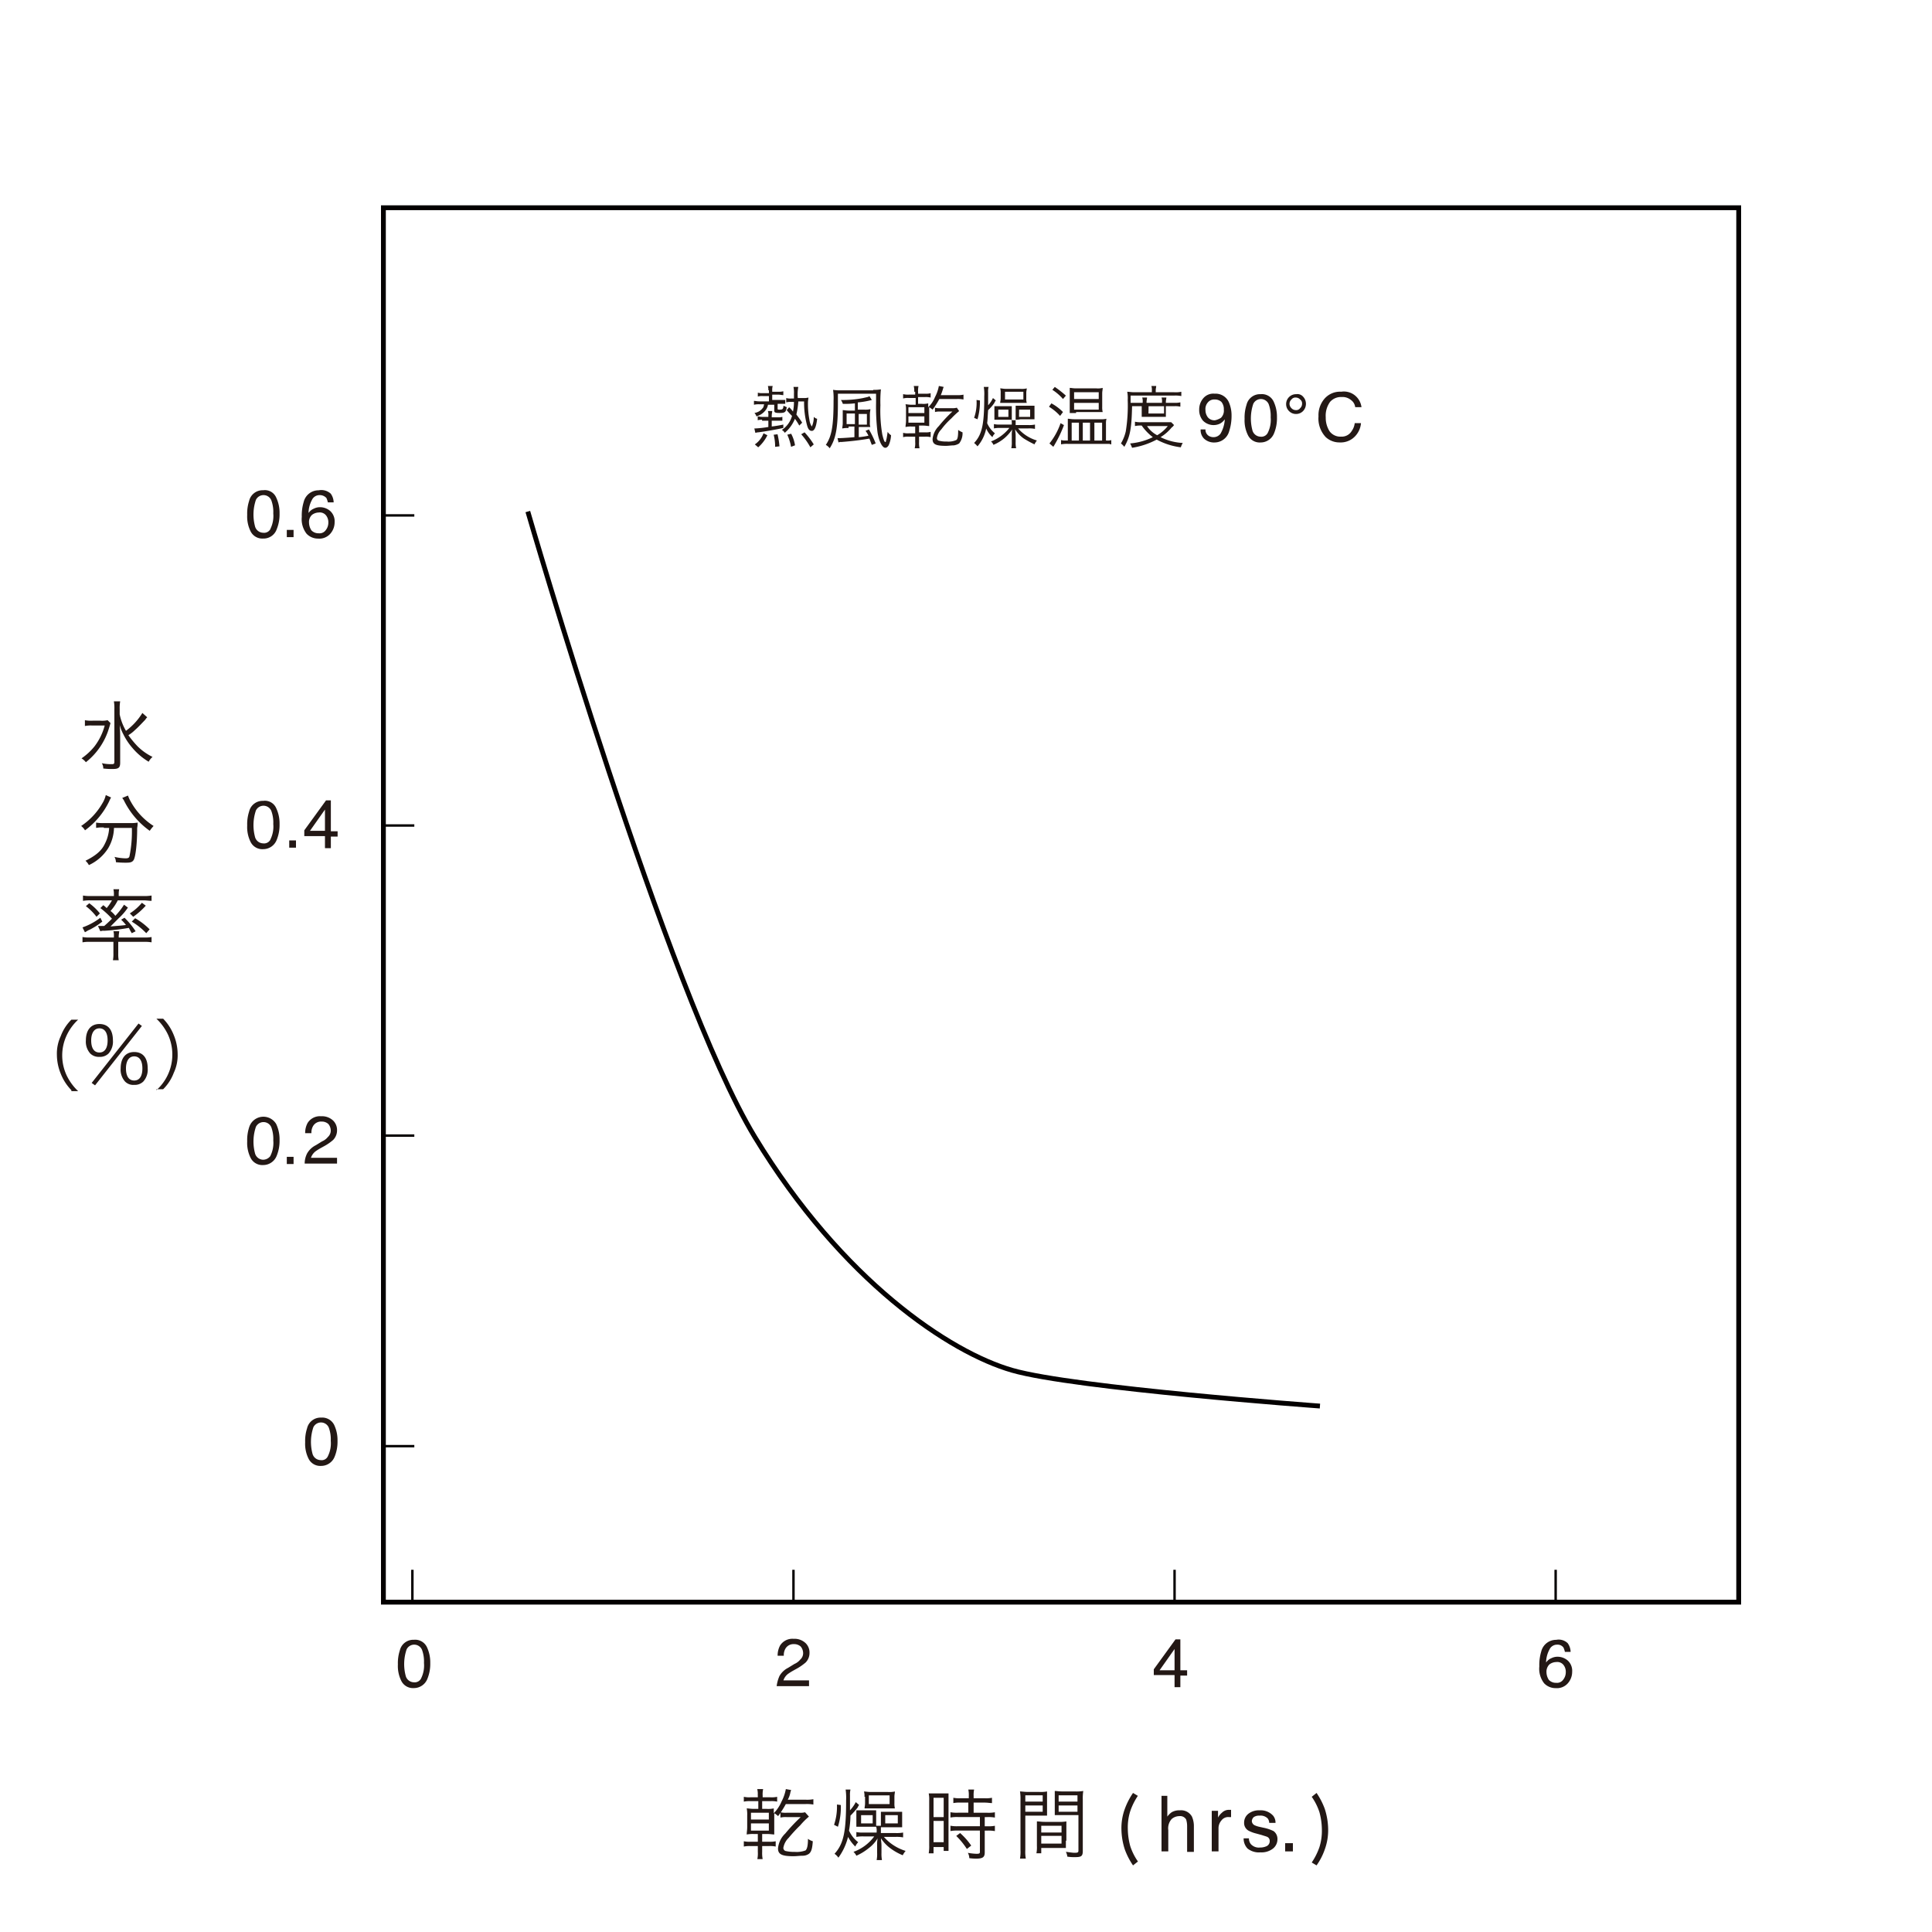 <svg id="レイヤー_1" data-name="レイヤー 1" xmlns="http://www.w3.org/2000/svg" viewBox="0 0 400 400"><defs><style>.cls-1,.cls-2{fill:#fff;}.cls-2,.cls-3,.cls-4{stroke:#040000;}.cls-3,.cls-4{fill:none;}.cls-3{stroke-width:0.5px;}.cls-5{isolation:isolate;}.cls-6{fill:#231815;}</style></defs><title>pro_hy_img_024_1</title><rect class="cls-1" width="400" height="400"/><rect class="cls-2" x="79.38" y="43.01" width="280.6" height="288.7"/><line class="cls-3" x1="85.38" y1="331.41" x2="85.38" y2="325.01"/><line class="cls-3" x1="164.28" y1="331.41" x2="164.28" y2="325.01"/><line class="cls-3" x1="243.18" y1="331.41" x2="243.18" y2="325.01"/><line class="cls-3" x1="322.08" y1="331.41" x2="322.08" y2="325.01"/><path class="cls-4" d="M109.28,105.91s28.9,99.7,47,129.5,40.4,44.6,53.3,48.3,63.7,7.4,63.7,7.4"/><g class="cls-5"><path class="cls-6" d="M243.18,349.21v-2.4h-4.3v-1.2l4.5-6.2h1v6.4h1.4v1.1h-1.4v2.4h-1.2Zm0-3.4v-4.4l-3.1,4.4Z"/></g><g class="cls-5"><path class="cls-6" d="M69.18,295a7.36,7.36,0,0,1,.7,3.3,8.11,8.11,0,0,1-.6,3.3,3,3,0,0,1-2.8,1.9,2.7,2.7,0,0,1-2.6-1.5,6.87,6.87,0,0,1-.7-3.4,8.47,8.47,0,0,1,.4-2.9,2.86,2.86,0,0,1,2.9-2.2A2.77,2.77,0,0,1,69.18,295Zm-1.3,6.5a6,6,0,0,0,.6-3.2,7,7,0,0,0-.4-2.7,1.75,1.75,0,0,0-3.2-.1,9.46,9.46,0,0,0-.2,5.4,1.78,1.78,0,0,0,1.7,1.4A1.41,1.41,0,0,0,67.88,301.51Z"/></g><g class="cls-5"><path class="cls-6" d="M57.18,232.71a7.36,7.36,0,0,1,.7,3.3,8.11,8.11,0,0,1-.6,3.3,3,3,0,0,1-2.8,1.9,2.7,2.7,0,0,1-2.6-1.5,6.87,6.87,0,0,1-.7-3.4,8.47,8.47,0,0,1,.4-2.9,3.08,3.08,0,0,1,5.6-.7Zm-1.2,6.6a6,6,0,0,0,.6-3.2,7,7,0,0,0-.4-2.7,1.75,1.75,0,0,0-3.2-.1,9.46,9.46,0,0,0-.2,5.4,1.78,1.78,0,0,0,1.7,1.4A1.9,1.9,0,0,0,56,239.31Z"/></g><g class="cls-5"><path class="cls-6" d="M59.38,239.51h1.4V241h-1.4Z"/></g><g class="cls-5"><path class="cls-6" d="M63.58,238.81a4.26,4.26,0,0,1,1.8-1.7l1.3-.8a3.09,3.09,0,0,0,1.2-.9,1.76,1.76,0,0,0,.6-1.3,2.17,2.17,0,0,0-.5-1.4,2,2,0,0,0-1.4-.5,1.9,1.9,0,0,0-1.8,1,2.65,2.65,0,0,0-.3,1.4h-1.3a4.34,4.34,0,0,1,.5-2.1,3,3,0,0,1,2.8-1.4,3.33,3.33,0,0,1,2.5.9,2.71,2.71,0,0,1,.8,2,2.79,2.79,0,0,1-.8,2,11.16,11.16,0,0,1-1.7,1.2l-.9.5a10.54,10.54,0,0,0-1.1.7,2.8,2.8,0,0,0-.9,1.3h5.4v1.2h-6.7A4.65,4.65,0,0,1,63.58,238.81Z"/></g><g class="cls-5"><path class="cls-6" d="M57.18,167.31a7.36,7.36,0,0,1,.7,3.3,8.11,8.11,0,0,1-.6,3.3,3,3,0,0,1-2.8,1.9,2.7,2.7,0,0,1-2.6-1.5,6.87,6.87,0,0,1-.7-3.4,8.47,8.47,0,0,1,.4-2.9,2.86,2.86,0,0,1,2.9-2.2A2.55,2.55,0,0,1,57.18,167.31Zm-1.2,6.5a6,6,0,0,0,.6-3.2,7,7,0,0,0-.4-2.7,1.75,1.75,0,0,0-3.2-.1,9.46,9.46,0,0,0-.2,5.4,1.78,1.78,0,0,0,1.7,1.4A1.48,1.48,0,0,0,56,173.81Z"/></g><g class="cls-5"><path class="cls-6" d="M59.88,174h1.4v1.5h-1.4Z"/></g><g class="cls-5"><path class="cls-6" d="M67.28,175.51v-2.4H63v-1.2l4.5-6.2h1v6.4h1.4v1.1h-1.4v2.4h-1.2Zm0-3.5v-4.4l-3.1,4.4Z"/></g><g class="cls-5"><path class="cls-6" d="M57.18,103a7.36,7.36,0,0,1,.7,3.3,8.11,8.11,0,0,1-.6,3.3,2.87,2.87,0,0,1-2.8,1.9,2.7,2.7,0,0,1-2.6-1.5,6.87,6.87,0,0,1-.7-3.4,8.47,8.47,0,0,1,.4-2.9,2.86,2.86,0,0,1,2.9-2.2A2.55,2.55,0,0,1,57.18,103Zm-1.2,6.5a6,6,0,0,0,.6-3.2,7,7,0,0,0-.4-2.7,1.75,1.75,0,0,0-3.2-.1,9.46,9.46,0,0,0-.2,5.4,1.78,1.78,0,0,0,1.7,1.4A1.48,1.48,0,0,0,56,109.51Z"/></g><g class="cls-5"><path class="cls-6" d="M59.38,109.71h1.4v1.5h-1.4Z"/></g><g class="cls-5"><path class="cls-6" d="M68.48,102.21a3.23,3.23,0,0,1,.6,1.8h-1.2a4.65,4.65,0,0,0-.3-.9,1.82,1.82,0,0,0-1.4-.6,1.72,1.72,0,0,0-1.6,1,5.86,5.86,0,0,0-.7,2.7,2.44,2.44,0,0,1,1.1-.9,2.77,2.77,0,0,1,1.3-.3,3.23,3.23,0,0,1,2.1.8,2.87,2.87,0,0,1,.9,2.3,3.58,3.58,0,0,1-.9,2.4,3,3,0,0,1-2.5,1,3.25,3.25,0,0,1-2.4-1,4.89,4.89,0,0,1-1-3.5,9.72,9.72,0,0,1,.4-3.1,3.16,3.16,0,0,1,3.1-2.4A2.9,2.9,0,0,1,68.48,102.21Zm-1,7.5a2.46,2.46,0,0,0,.5-1.5,2.3,2.3,0,0,0-.4-1.4,1.65,1.65,0,0,0-1.6-.7,2.39,2.39,0,0,0-1.4.5,2,2,0,0,0-.6,1.6,3,3,0,0,0,.5,1.6,2,2,0,0,0,1.5.6A1.58,1.58,0,0,0,67.48,109.71Z"/></g><g class="cls-5"><path class="cls-6" d="M324.58,340.21a3.23,3.23,0,0,1,.6,1.8H324a4.65,4.65,0,0,0-.3-.9,1.49,1.49,0,0,0-1.3-.6,1.72,1.72,0,0,0-1.6,1,5.86,5.86,0,0,0-.7,2.7,2.44,2.44,0,0,1,1.1-.9,2.77,2.77,0,0,1,1.3-.3,3.23,3.23,0,0,1,2.1.8,2.87,2.87,0,0,1,.9,2.3,3.58,3.58,0,0,1-.9,2.4,3,3,0,0,1-2.5,1,3.25,3.25,0,0,1-2.4-1,4.89,4.89,0,0,1-1-3.5,9.72,9.72,0,0,1,.4-3.1,3.16,3.16,0,0,1,3.1-2.4A2.68,2.68,0,0,1,324.58,340.21Zm-.9,7.5a2.46,2.46,0,0,0,.5-1.5,2.3,2.3,0,0,0-.4-1.4,1.65,1.65,0,0,0-1.6-.7,2.39,2.39,0,0,0-1.4.5,2.11,2.11,0,0,0-.6,1.6,3,3,0,0,0,.5,1.6,2,2,0,0,0,1.5.6A1.58,1.58,0,0,0,323.68,347.71Z"/></g><g class="cls-5"><path class="cls-6" d="M161.38,347a4.26,4.26,0,0,1,1.8-1.7l1.3-.8a3.09,3.09,0,0,0,1.2-.9,1.76,1.76,0,0,0,.6-1.3,2.17,2.17,0,0,0-.5-1.4,2,2,0,0,0-1.4-.5,1.9,1.9,0,0,0-1.8,1,2.65,2.65,0,0,0-.3,1.4H161a4.34,4.34,0,0,1,.5-2.1,3,3,0,0,1,2.8-1.4,3.33,3.33,0,0,1,2.5.9,2.71,2.71,0,0,1,.8,2,2.79,2.79,0,0,1-.8,2,11.16,11.16,0,0,1-1.7,1.2l-.9.5a10.54,10.54,0,0,0-1.1.7,2.8,2.8,0,0,0-.9,1.3h5.3v1.2h-6.7A7.27,7.27,0,0,1,161.38,347Z"/></g><g class="cls-5"><path class="cls-6" d="M88.38,341a7.36,7.36,0,0,1,.7,3.3,8.11,8.11,0,0,1-.6,3.3,3,3,0,0,1-2.8,1.9,2.7,2.7,0,0,1-2.6-1.5,6.87,6.87,0,0,1-.7-3.4,8.47,8.47,0,0,1,.4-2.9,2.86,2.86,0,0,1,2.9-2.2A2.69,2.69,0,0,1,88.38,341Zm-1.2,6.5a6,6,0,0,0,.6-3.2,7,7,0,0,0-.4-2.7,1.75,1.75,0,0,0-3.2-.1,9.46,9.46,0,0,0-.2,5.4,1.78,1.78,0,0,0,1.7,1.4A1.48,1.48,0,0,0,87.18,347.51Z"/></g><g class="cls-5"><path class="cls-6" d="M156.88,371.71a4.15,4.15,0,0,0-.1-1.3H158a4.89,4.89,0,0,0-.1,1.3v.4h1.6a5.31,5.31,0,0,0,1.4-.1v1a5.31,5.31,0,0,0-1.4-.1h-1.7v1.6h.9a5.35,5.35,0,0,0,1.5-.1v1a7.76,7.76,0,0,0,1.6-2.4,9,9,0,0,0,.9-2.6l1.1.2a3.1,3.1,0,0,0-.2.7,5,5,0,0,1-.5,1.3h3.7a7.12,7.12,0,0,0,1.6-.1v1.1a8.08,8.08,0,0,0-1.6-.1h-4.1a21.28,21.28,0,0,1-1.6,2.5,4.17,4.17,0,0,0-.8-.6v4.4c-.3,0-.8-.1-1.5-.1h-1v1.6h1.4a5.31,5.31,0,0,0,1.4-.1v1.1a5.31,5.31,0,0,0-1.4-.1h-1.4v1.2a6.62,6.62,0,0,0,.1,1.5h-1.1a5.76,5.76,0,0,0,.1-1.5v-1.2h-1.5a5.72,5.72,0,0,0-1.4.1v-1.1a5.31,5.31,0,0,0,1.4.1h1.5v-1.6h-.8a7.08,7.08,0,0,0-1.5.1c0-.5.1-.9.1-1.5v-2.4a6.62,6.62,0,0,0-.1-1.5c.4,0,.8.1,1.5.1h.9v-1.6h-1.6a5.31,5.31,0,0,0-1.4.1v-1a5.31,5.31,0,0,0,1.4.1h1.5v-.4Zm-1.4,5h3.7v-1.4h-3.7Zm0,2.3h3.7v-1.5h-3.7Zm12-2.9a14.64,14.64,0,0,0-1.8,1.8,30.88,30.88,0,0,0-2.4,2.6,3.77,3.77,0,0,0-1.1,2.1.72.72,0,0,0,.4.6,7.13,7.13,0,0,0,1.9.2,5.32,5.32,0,0,0,2.3-.3c.3-.3.5-.9.5-2.4a3.09,3.09,0,0,0,1,.5c-.1,1.5-.3,2.2-.8,2.6a2.23,2.23,0,0,1-1.3.4c-.6,0-1.3.1-1.9.1-2.4,0-3.2-.4-3.2-1.6a4.85,4.85,0,0,1,1.5-3.1,37.47,37.47,0,0,1,3.2-3.4h-2.9a4.89,4.89,0,0,0-1.3.1v-1.1a4.89,4.89,0,0,0,1.3.1h2.6a3.78,3.78,0,0,0,1.2-.1Z"/><path class="cls-6" d="M176.08,370.51a4.48,4.48,0,0,0-.1,1.2v3.1a7.67,7.67,0,0,0,1.2-1.7l.7.6a.77.77,0,0,0-.2.3.35.35,0,0,0-.1.2,18.27,18.27,0,0,1-1.5,1.7,18.87,18.87,0,0,1-.3,3.1,6.34,6.34,0,0,0,1.9,2.4,2.84,2.84,0,0,0-.6.9,8,8,0,0,1-1.5-2,12.25,12.25,0,0,1-2,4.3,3,3,0,0,0-.8-.8c1.9-2.1,2.4-4.6,2.4-11.1a12.22,12.22,0,0,0-.1-2.2Zm-3.4,7.3a11.68,11.68,0,0,0,.6-4.2l.8.1a13.17,13.17,0,0,1-.6,4.5Zm9.7.5v-3.2h4.4v3.2h-4.4v1.2h3a7.12,7.12,0,0,0,1.6-.1v1a7.59,7.59,0,0,0-1.6-.1H183a9.78,9.78,0,0,0,4.5,2.9,4.7,4.7,0,0,0-.6.9,11.71,11.71,0,0,1-2.5-1.4,7.86,7.86,0,0,1-2-2.1c0,.5.1.9.1,1.5v1.5a7.08,7.08,0,0,0,.1,1.5h-1.1a6.62,6.62,0,0,0,.1-1.5v-1.5a7.08,7.08,0,0,1,.1-1.5,7.09,7.09,0,0,1-1.8,2,11.34,11.34,0,0,1-2.6,1.6,2.41,2.41,0,0,0-.6-.8,9.23,9.23,0,0,0,4.3-3.2h-2.2a7.57,7.57,0,0,0-1.5.1v-1a6.18,6.18,0,0,0,1.5.1h2.7v-.2a2.51,2.51,0,0,0-.1-1h-4.1v-3.4h4.1V378h1Zm-4.1-.8h2.4v-1.7h-2.4Zm.7-5.5a3.42,3.42,0,0,0-.1-1.1c.4,0,.7.1,1.4.1h3.5a5.35,5.35,0,0,0,1.5-.1c0,.3-.1.6-.1,1.1v1.3a4.1,4.1,0,0,0,.1,1.1H179c0-.3.1-.6.1-1.1V372Zm.9,1.5h4.3v-1.8h-4.3Zm3.4,4h2.6v-1.7h-2.6Z"/><path class="cls-6" d="M192.38,372.81a6.18,6.18,0,0,0-.1-1.5h4.1v11.9h-1v-.8h-2.1v1.3h-1a8.62,8.62,0,0,0,.1-1.7v-9.2Zm.9,3.4h2.1v-4h-2.1Zm0,5.2h2.1V377h-2.1Zm5.6-8.2a6.62,6.62,0,0,0-1.5.1v-1.1a6.18,6.18,0,0,0,1.5.1h1.7v-.5a5.28,5.28,0,0,0-.1-1.3h1.2a5.28,5.28,0,0,0-.1,1.3v.5h2.3a6.18,6.18,0,0,0,1.5-.1v1.1c-.4,0-.9-.1-1.5-.1h-2.3v2.1h2.8a7.12,7.12,0,0,0,1.6-.1v1.1a7.12,7.12,0,0,0-1.6-.1h-.5v1.9h.5a7.12,7.12,0,0,0,1.6-.1v1.1a7.59,7.59,0,0,0-1.6-.1h-.5v4.5c0,1-.4,1.3-1.8,1.3a10.33,10.33,0,0,1-1.4-.1,2.28,2.28,0,0,0-.3-1.1,12.37,12.37,0,0,0,1.8.2c.6,0,.7-.1.7-.4V379h-4.5a8.08,8.08,0,0,0-1.6.1V378a7.12,7.12,0,0,0,1.6.1h4.5v-1.9h-4.5a7.59,7.59,0,0,0-1.6.1v-1.1a7.12,7.12,0,0,0,1.6.1h2.1v-2.1Zm1.3,9.6a15.17,15.17,0,0,0-2.2-2.7l.8-.6a14.28,14.28,0,0,1,2.3,2.6Z"/><path class="cls-6" d="M212.28,383a8.16,8.16,0,0,0,.1,1.8h-1.2a8.16,8.16,0,0,0,.1-1.8v-10.3a9.72,9.72,0,0,0-.1-1.8c.4,0,.9.1,1.7.1h2.3a6.66,6.66,0,0,0,1.6-.1v5h-4.5V383Zm0-10h3.6v-1.3h-3.6Zm0,2.1h3.6v-1.3h-3.6Zm8.4,6v1.5h-5.1v1.1h-1a6.18,6.18,0,0,0,.1-1.5v-5.1c.5,0,.9.1,1.6.1h2.9a7.59,7.59,0,0,0,1.6-.1v4Zm-5.1-1.7h4.2V378h-4.2Zm0,2.3h4.2v-1.6h-4.2Zm8.6,1.5c0,1.1-.3,1.3-1.6,1.3a9.15,9.15,0,0,1-1.6-.1,2.93,2.93,0,0,0-.3-1c.8.1,1.4.2,1.8.2.7,0,.8-.1.8-.5v-7.3h-4.9v-5c.4,0,.8.1,1.6.1h2.6a8.12,8.12,0,0,0,1.7-.1,9.72,9.72,0,0,0-.1,1.8v10.6Zm-5-10.2h3.9v-1.3h-3.9Zm0,2.1h3.9v-1.3h-3.9Z"/></g><g class="cls-5"><path class="cls-6" d="M234.58,386.21a14.87,14.87,0,0,1-1.7-3.3,14.21,14.21,0,0,1-.7-4.2,11.58,11.58,0,0,1,.7-4.2,14.87,14.87,0,0,1,1.7-3.3l1,.6A13.54,13.54,0,0,0,234,375a11.19,11.19,0,0,0-.5,3.6,14.22,14.22,0,0,0,.5,3.6,11.91,11.91,0,0,0,1.6,3.2Z"/></g><g class="cls-5"><path class="cls-6" d="M240.28,371.81h1.4v4.3a3.82,3.82,0,0,1,.9-.9,3.06,3.06,0,0,1,1.7-.4,2.56,2.56,0,0,1,2.5,1.3,4.88,4.88,0,0,1,.4,1.9v5.4h-1.4v-5.3a4.64,4.64,0,0,0-.2-1.4,1.42,1.42,0,0,0-1.4-.7,2.45,2.45,0,0,0-1.6.6,2.88,2.88,0,0,0-.7,2.3v4.4h-1.4v-11.5Z"/><path class="cls-6" d="M250.88,374.91h1.3v1.4a3.14,3.14,0,0,1,.8-1,2,2,0,0,1,1.5-.6h.4v1.5h-.4a1.75,1.75,0,0,0-1.6.7,2.45,2.45,0,0,0-.6,1.6v4.8h-1.4v-8.4Z"/></g><g class="cls-5"><path class="cls-6" d="M258.58,380.71a1.82,1.82,0,0,0,.4,1.1,2.23,2.23,0,0,0,1.9.7,3.19,3.19,0,0,0,1.4-.3,1.15,1.15,0,0,0,.6-1.1.89.89,0,0,0-.5-.8c-.2-.1-.6-.2-1.2-.4l-1.1-.3a6.77,6.77,0,0,1-1.6-.6,1.8,1.8,0,0,1-.9-1.6,2.32,2.32,0,0,1,.9-1.9,3.51,3.51,0,0,1,2.3-.7,3.47,3.47,0,0,1,2.8,1.1,2.26,2.26,0,0,1,.5,1.5h-1.3a1.61,1.61,0,0,0-.3-.9,2.06,2.06,0,0,0-1.7-.6,1.92,1.92,0,0,0-1.2.3,1.23,1.23,0,0,0-.4.8,1,1,0,0,0,.6.9,4.65,4.65,0,0,0,.9.3l.9.2a8.33,8.33,0,0,1,2.1.7,2,2,0,0,1,.8,1.7,2.46,2.46,0,0,1-.9,1.9,3.84,3.84,0,0,1-2.6.8,3.78,3.78,0,0,1-2.7-.8,3,3,0,0,1-.8-2.1h1.1Z"/></g><g class="cls-5"><path class="cls-6" d="M266.08,381.61h1.6v1.7h-1.6Z"/></g><g class="cls-5"><path class="cls-6" d="M272.58,371.21a14.87,14.87,0,0,1,1.7,3.3,14.21,14.21,0,0,1,.7,4.2,11.58,11.58,0,0,1-.7,4.2,13,13,0,0,1-1.7,3.3l-1-.6a13.54,13.54,0,0,0,1.6-3.2,11.19,11.19,0,0,0,.5-3.6,14.22,14.22,0,0,0-.5-3.6,11.91,11.91,0,0,0-1.6-3.2Z"/></g><g class="cls-5"><path class="cls-6" d="M159.08,80.81a2.77,2.77,0,0,0-.1-.9h1a2.77,2.77,0,0,0-.1.9v.3h1.2a4.1,4.1,0,0,0,1.1-.1v.8c-.3,0-.6-.1-1-.1h-1.3v1.1h2.7v.8H161v1c0,.2.1.2.4.2.6,0,.7-.1.8-.6V84c.3.1.4.2.7.3-.2,1-.3,1.2-1.5,1.2-.9,0-1.1-.1-1.1-.5v-1.2H159a2.32,2.32,0,0,1-.4,1,3.55,3.55,0,0,1-2,1.4,1.61,1.61,0,0,0-.4-.7,2.6,2.6,0,0,0,1.7-1c.2-.2.2-.4.3-.8h-1a4.1,4.1,0,0,0-1.1.1V83c.3,0,.6.1,1.1.1h2V82h-1.3a3.08,3.08,0,0,0-1,.1v-.8a3.4,3.4,0,0,0,1,.1h1.3v-.6Zm-1.3,6.1a2.48,2.48,0,0,0-.9.1v-.8c.2,0,.5.1.9.1h1.3V86a2.22,2.22,0,0,0-.1-.9h.9c0,.3-.1.5-.1,1v.3h1.3a2.48,2.48,0,0,0,.9-.1v.8h-2.2v1.2a24,24,0,0,0,2.4-.4v.7c-1.3.3-3.6.7-5.1.9-.3,0-.5.1-.7.1l-.2-.9h.3a22.27,22.27,0,0,0,2.6-.3v-1.3h-1.3Zm-1.5,5.1a4.87,4.87,0,0,0,1.8-2.3l.8.4a7.9,7.9,0,0,1-1.9,2.5Zm4.2.5a9.52,9.52,0,0,0-.3-2.5l.8-.1a16.37,16.37,0,0,1,.4,2.5Zm5.8-10.1a3.75,3.75,0,0,0,1.1-.1c0,.2-.1.6-.1,1.1a17.55,17.55,0,0,0,.3,3.5,3.17,3.17,0,0,0,.5,1.4,4.6,4.6,0,0,0,.4-2,1.61,1.61,0,0,0,.7.4c-.2,1.8-.6,2.5-1.1,2.5s-.8-.4-1-1.2a17.84,17.84,0,0,1-.6-4.9h-1.2a15.62,15.62,0,0,1-.4,2.7c.5.7.7.9,1.2,1.7l-.6.6a11.61,11.61,0,0,0-.9-1.4,7.46,7.46,0,0,1-2.1,2.9,1.72,1.72,0,0,0-.6-.6,5.13,5.13,0,0,0,2.1-2.9,14.25,14.25,0,0,1-1.1-1.2l.5-.6a6.47,6.47,0,0,1,.8.9,9.49,9.49,0,0,0,.2-2h-.6a3.4,3.4,0,0,0-1,.1v-.9a3.08,3.08,0,0,0,1,.1h.6v-1a5.72,5.72,0,0,0-.1-1.4h1a8.22,8.22,0,0,0-.1,2.3Zm-2.5,10.1A10.51,10.51,0,0,0,163,90l.8-.2a7.52,7.52,0,0,1,.8,2.4Zm4,.1a14.83,14.83,0,0,0-1.9-2.7l.7-.4a16.53,16.53,0,0,1,1.9,2.5Z"/></g><g class="cls-5"><path class="cls-6" d="M180.78,80.71a7.59,7.59,0,0,0,1.6-.1,25.6,25.6,0,0,0-.1,3.3,29.14,29.14,0,0,0,.4,6.1c.2.8.4,1.5.6,1.5s.1-.1.2-.4.2-1,.3-1.7a2.34,2.34,0,0,0,.7.7,5.73,5.73,0,0,1-.5,2.1c-.2.3-.4.5-.7.5-.6,0-1.3-1.3-1.6-3.2a44,44,0,0,1-.3-6.1v-1.9h-7.9v1.9c0,5.1-.4,7.4-1.7,9.4a2.7,2.7,0,0,0-.8-.7c1.2-1.8,1.6-3.8,1.6-9.2a12.22,12.22,0,0,0-.1-2.2,8.08,8.08,0,0,0,1.6.1h6.7Zm-5.1,7.9a5.7,5.7,0,0,0-1.3.1c0-.3.1-.6.1-1.1v-2.7c.3,0,.7.1,1.3.1H177v-1.5a17.77,17.77,0,0,1-2.5.1,3,3,0,0,0-.4-.8,21.29,21.29,0,0,0,4.6-.4c.8-.2,1.1-.2,1.3-.4l.5.8a16,16,0,0,1-2.9.5v1.5h1.3a4.51,4.51,0,0,0,1.3-.1c0,.3-.1.6-.1,1.1v1.6a2.51,2.51,0,0,0,.1,1h-2.4v2.1a16.21,16.21,0,0,0,2-.3,4.37,4.37,0,0,0-.6-1l.7-.3a19.77,19.77,0,0,1,1.4,2.9l-.8.3c-.2-.5-.3-.8-.5-1.3-1.8.3-3.3.5-5.8.7a1.08,1.08,0,0,0-.6.1l-.2-.9h.4c.5,0,2-.1,3.1-.2v-2.2h-1.2Zm-.4-3v2.2H177v-2.2Zm2.5,2.3h1.7v-2.2h-1.7Z"/></g><g class="cls-5"><path class="cls-6" d="M189.28,81.11a3.78,3.78,0,0,0-.1-1.2h1a4.12,4.12,0,0,0-.1,1.2v.4h1.4a3.78,3.78,0,0,0,1.2-.1v.9a4.12,4.12,0,0,0-1.2-.1h-1.4v1.4h.8a4.15,4.15,0,0,0,1.3-.1v.8a6,6,0,0,0,1.4-2.1,7.91,7.91,0,0,0,.8-2.3l1,.2a4.17,4.17,0,0,0-.2.6c-.2.6-.2.6-.4,1.1h3.3a5.72,5.72,0,0,0,1.4-.1v1a6.15,6.15,0,0,0-1.4-.1h-3.6a16.44,16.44,0,0,1-1.4,2.2,4.23,4.23,0,0,0-.7-.5v3.9c-.3,0-.7-.1-1.3-.1h-.8v1.4h1.2a3.78,3.78,0,0,0,1.2-.1v1.1a4.12,4.12,0,0,0-1.2-.1h-1.2v1.1a4.89,4.89,0,0,0,.1,1.3h-1a4.15,4.15,0,0,0,.1-1.3v-1.1h-1.3a3.78,3.78,0,0,0-1.2.1v-.9a3.78,3.78,0,0,0,1.2.1h1.3v-1.4h-.7a4.89,4.89,0,0,0-1.3.1c0-.4.1-.8.1-1.3V85a4.89,4.89,0,0,0-.1-1.3c.3,0,.7.1,1.3.1h.8v-1.4h-1.4a3.78,3.78,0,0,0-1.2.1v-.9a4.12,4.12,0,0,0,1.2.1h1.3v-.6Zm-1.2,4.4h3.3v-1.2h-3.3Zm0,2h3.3v-1.3h-3.3Zm10.5-2.4a16.77,16.77,0,0,0-1.6,1.5,15.6,15.6,0,0,0-2.1,2.3,3.17,3.17,0,0,0-.9,1.8.55.55,0,0,0,.3.5,5.42,5.42,0,0,0,1.7.2,4,4,0,0,0,2-.3c.3-.2.4-.8.4-2.1a4.05,4.05,0,0,0,.9.5,3.42,3.42,0,0,1-.7,2.3,2.82,2.82,0,0,1-1.1.4c-.5,0-1.2.1-1.6.1-2.1,0-2.8-.3-2.8-1.4a4.41,4.41,0,0,1,1.3-2.7,28.72,28.72,0,0,1,2.8-3h-2.5a3.42,3.42,0,0,0-1.1.1v-.9a3.42,3.42,0,0,0,1.1.1H197a3.42,3.42,0,0,0,1.1-.1Z"/></g><g class="cls-5"><path class="cls-6" d="M204.68,80.11a3.42,3.42,0,0,0-.1,1.1v2.7a5.56,5.56,0,0,0,1-1.5l.6.5a.77.77,0,0,0-.2.3.35.35,0,0,0-.1.2,8.09,8.09,0,0,1-1.3,1.5c-.1,1.3-.1,2-.2,2.7a5.6,5.6,0,0,0,1.6,2.1c-.2.3-.4.4-.5.8a5.1,5.1,0,0,1-1.3-1.8,8,8,0,0,1-1.8,3.7,4.62,4.62,0,0,0-.7-.7c1.7-1.8,2.1-4,2.1-9.7a8.71,8.71,0,0,0-.1-1.9Zm-3,6.4a9.42,9.42,0,0,0,.5-3.7l.7.1a12.72,12.72,0,0,1-.5,3.9Zm8.6.4V84h3.9v2.8h-2.9a3.75,3.75,0,0,1-1,.1V88h2.6a5.72,5.72,0,0,0,1.4-.1v.9a5.72,5.72,0,0,0-1.4-.1h-2.1a8.25,8.25,0,0,0,3.9,2.5,3.51,3.51,0,0,0-.5.8,21.82,21.82,0,0,1-2.2-1.2,6.49,6.49,0,0,1-1.8-1.9c0,.4.1.8.1,1.3v1.3a5.28,5.28,0,0,0,.1,1.3h-1a5.28,5.28,0,0,0,.1-1.3v-1.3a5.28,5.28,0,0,1,.1-1.3,9.34,9.34,0,0,1-1.6,1.8,8.84,8.84,0,0,1-2.3,1.4,1.79,1.79,0,0,0-.5-.7,9,9,0,0,0,3.8-2.8h-1.9a5.7,5.7,0,0,0-1.3.1v-.9a4.89,4.89,0,0,0,1.3.1h2.4v-.2c0-.4,0-.7-.1-.8h-3.5v-2.8h3.6V87h.8Zm-3.6-.6h2.1v-1.5h-2.1Zm.5-4.9a3.08,3.08,0,0,0-.1-1c.4,0,.6.1,1.2.1h3a4.15,4.15,0,0,0,1.3-.1c0,.3-.1.5-.1.9v1.2a2.77,2.77,0,0,0,.1.9h-5.5c0-.3.1-.5.1-1Zm.9,1.3h3.8v-1.6h-3.8Zm2.9,3.6h2.3v-1.5H211Z"/></g><g class="cls-5"><path class="cls-6" d="M217.68,83.51a10.05,10.05,0,0,1,2.4,1.8l-.6.8a10.1,10.1,0,0,0-2.3-1.9Zm2.6,4.5a24.93,24.93,0,0,1-1.9,4c-.1.2-.2.3-.3.5l-.8-.7a13.86,13.86,0,0,0,2.3-4.2Zm-1.9-7.9a20.28,20.28,0,0,1,2.3,1.8l-.6.7a10,10,0,0,0-2.2-1.9Zm10.8,11.1a2.48,2.48,0,0,0,.9-.1V92c-.2,0-.3-.1-.5-.1h-8.5a6.15,6.15,0,0,0-1.4.1v-.9a3.08,3.08,0,0,0,1,.1h.4v-4.5c.4,0,.7.1,1.3.1h5.4a4.51,4.51,0,0,0,1.3-.1,4.1,4.1,0,0,0-.1,1.1v3.4Zm-6.4-5.7h-1.3v-5.2c.3,0,.7.1,1.3.1H227a4.15,4.15,0,0,0,1.3-.1c0,.4-.1.7-.1,1.1v2.8a4.1,4.1,0,0,0,.1,1.1h-5.5Zm-.9,5.7h1.5v-3.7h-1.5Zm.5-8.6h5.1v-1.4h-5.1Zm0,2.2h5.1v-1.4h-5.1Zm1.8,6.4h1.5v-3.7h-1.5Zm2.4,0h1.6v-3.7h-1.6Z"/></g><g class="cls-5"><path class="cls-6" d="M234.38,84.21c-.1,4.5-.4,6.2-1.6,8.3a4.62,4.62,0,0,0-.7-.7,8.72,8.72,0,0,0,1-2.5,33.12,33.12,0,0,0,.4-6.5,7.16,7.16,0,0,0-.1-1.7c.4,0,.9.1,1.4.1h3.7v-.4a2.48,2.48,0,0,0-.1-.9h1c0,.3-.1.5-.1.9v.4h3.8a5.76,5.76,0,0,0,1.5-.1V82a6.18,6.18,0,0,0-1.5-.1h-9v1.5h2.5v-.2a2.22,2.22,0,0,0-.1-.9h1c0,.3-.1.6-.1.9v.2h3.2v-.2a2.22,2.22,0,0,0-.1-.9h1c0,.3-.1.5-.1.9v.2h1.7a4.89,4.89,0,0,0,1.3-.1v.9a4.51,4.51,0,0,0-1.3-.1h-1.7v2.2h-5v-2.2h-2Zm8.7,3.8c-.2.2-.2.3-.5.5a9,9,0,0,1-2.3,2,11.6,11.6,0,0,0,4.6,1.2,3.55,3.55,0,0,0-.4.9,14,14,0,0,1-5-1.6,16.06,16.06,0,0,1-5.1,1.7,6.31,6.31,0,0,0-.4-.9,13.21,13.21,0,0,0,4.7-1.3,10.59,10.59,0,0,1-2.3-2.4,5.31,5.31,0,0,0-1.4.1v-.9a4.92,4.92,0,0,0,1.4.1h6.1Zm-5.6.2a5.6,5.6,0,0,0,2.1,1.9,7.7,7.7,0,0,0,2.2-1.9Zm.3-2.6H241v-1.5h-3.2Z"/></g><g class="cls-5"><path class="cls-6" d="M249.58,88.91a1.49,1.49,0,0,0,.8,1.4,1.88,1.88,0,0,0,.8.2,1.8,1.8,0,0,0,1.5-.7,6.61,6.61,0,0,0,.9-3,2.84,2.84,0,0,1-1,.9,3.08,3.08,0,0,1-3.5-.6,3.37,3.37,0,0,1-.8-2.3,3.57,3.57,0,0,1,.8-2.3,2.72,2.72,0,0,1,2.4-1,3,3,0,0,1,3,1.9,6.84,6.84,0,0,1,.5,2.7,10.23,10.23,0,0,1-.5,3.2,3.15,3.15,0,0,1-3,2.3,3,3,0,0,1-2.2-.8,2.49,2.49,0,0,1-.7-1.9Zm3.2-2.4a2.06,2.06,0,0,0,.6-1.7,2.35,2.35,0,0,0-.5-1.6,2,2,0,0,0-1.4-.5,1.68,1.68,0,0,0-1.4.6,2.07,2.07,0,0,0-.5,1.6,2.46,2.46,0,0,0,.5,1.5,1.75,1.75,0,0,0,1.5.6A3.85,3.85,0,0,0,252.78,86.51Z"/></g><g class="cls-5"><path class="cls-6" d="M263.68,83.11a7.36,7.36,0,0,1,.7,3.3,8.11,8.11,0,0,1-.6,3.3,3,3,0,0,1-2.8,1.9,2.7,2.7,0,0,1-2.6-1.5,6.87,6.87,0,0,1-.7-3.4,8.47,8.47,0,0,1,.4-2.9,2.86,2.86,0,0,1,2.9-2.2A2.69,2.69,0,0,1,263.68,83.11Zm-1.2,6.5a6,6,0,0,0,.6-3.2,7,7,0,0,0-.4-2.7,1.75,1.75,0,0,0-3.2-.1,9.46,9.46,0,0,0-.2,5.4,1.78,1.78,0,0,0,1.7,1.4A1.48,1.48,0,0,0,262.48,89.61Z"/></g><g class="cls-5"><path class="cls-6" d="M269.78,82.11a2.17,2.17,0,0,1,0,3,2,2,0,0,1-1.4.6,2,2,0,0,1-1.5-.6,2,2,0,0,1-.6-1.4,2.05,2.05,0,0,1,2.1-2.1A1.55,1.55,0,0,1,269.78,82.11Zm-2.4,2.4a1.22,1.22,0,0,0,.9.4,1,1,0,0,0,.9-.4,1.22,1.22,0,0,0,.4-.9,1,1,0,0,0-.4-.9,1.22,1.22,0,0,0-.9-.4,1,1,0,0,0-.9.4,1.22,1.22,0,0,0-.4.9A1.27,1.27,0,0,0,267.38,84.51Z"/><path class="cls-6" d="M280.68,82a3.71,3.71,0,0,1,1.2,2.3h-1.3a2.14,2.14,0,0,0-.9-1.5,2.71,2.71,0,0,0-1.9-.6,3,3,0,0,0-2.4,1,4.89,4.89,0,0,0-.9,3.2,5.22,5.22,0,0,0,.8,2.9,2.78,2.78,0,0,0,2.4,1.1,2.4,2.4,0,0,0,2.2-1.2,3.35,3.35,0,0,0,.6-1.6h1.3a4.47,4.47,0,0,1-1.2,2.7,4.08,4.08,0,0,1-3.2,1.3,4.17,4.17,0,0,1-2.9-1.1,5.62,5.62,0,0,1-1.5-4.3,5.22,5.22,0,0,1,1.2-3.6,4.26,4.26,0,0,1,3.5-1.5A3.64,3.64,0,0,1,280.68,82Z"/></g><g class="cls-5"><path class="cls-6" d="M22.88,149.71c-.1.3-.1.4-.3,1a14.12,14.12,0,0,1-4.8,7.1,3.45,3.45,0,0,0-.9-.8,12.53,12.53,0,0,0,2.7-2.5,12.33,12.33,0,0,0,2.1-4.3h-2.6a6.18,6.18,0,0,0-1.5.1v-1.2a6.66,6.66,0,0,0,1.6.1h1.6a5.35,5.35,0,0,0,1.5-.1Zm7.6-1.2a2.18,2.18,0,0,0-.4.5c-.4.4-1.5,1.6-2.1,2.1a7.27,7.27,0,0,1-1.4,1.1,21.1,21.1,0,0,0,1.9,2.3,11.59,11.59,0,0,0,3.1,2.2,3.51,3.51,0,0,0-.8,1,13.43,13.43,0,0,1-3.4-2.9,12.71,12.71,0,0,1-1.8-2.7,9.26,9.26,0,0,1-.8-2c.1,1.4.1,2.3.1,3.1v4.7c0,1-.3,1.3-1.5,1.3a14.08,14.08,0,0,1-2-.1,2,2,0,0,0-.3-1.1,8.61,8.61,0,0,0,2.1.2c.4,0,.5-.1.5-.5v-10.9a8.08,8.08,0,0,0-.1-1.6h1.3a8.08,8.08,0,0,0-.1,1.6v1.1a11.18,11.18,0,0,0,1.3,3.4,13.25,13.25,0,0,0,3.4-3.7Z"/><path class="cls-6" d="M23,165.11a5.56,5.56,0,0,0-.4.8,16.12,16.12,0,0,1-5,6,3.24,3.24,0,0,0-.8-.9,14.08,14.08,0,0,0,4.4-4.7,5.55,5.55,0,0,0,.7-1.7Zm-1.5,6.2a7.59,7.59,0,0,0-1.6.1v-1.1a8.62,8.62,0,0,0,1.7.1h5.2a8.62,8.62,0,0,0,1.7-.1,5.94,5.94,0,0,1-.1,1.1c0,3.1-.3,5.8-.7,6.6-.3.5-.7.6-1.6.6a18.75,18.75,0,0,1-2.1-.1,2.28,2.28,0,0,0-.3-1.1,11.15,11.15,0,0,0,2.3.3c.5,0,.7-.1.8-.4a25.32,25.32,0,0,0,.5-5.9h-3.7a8.67,8.67,0,0,1-1.2,4.2,9.32,9.32,0,0,1-4,3.5,3.11,3.11,0,0,0-.7-.9c2-1,3.3-2,4-3.5a8,8,0,0,0,.9-3.3h-1.1Zm5-6.6a6.87,6.87,0,0,0,.6,1.3,14,14,0,0,0,4.7,5,8.74,8.74,0,0,0-.8,1,16.85,16.85,0,0,1-5.4-6.4c-.1-.1-.2-.3-.3-.4Z"/></g><g class="cls-5"><path class="cls-6" d="M24.48,197.41a6.6,6.6,0,0,0,.1,1.4h-1.2a6.6,6.6,0,0,0,.1-1.4V195h-4.8a7.59,7.59,0,0,0-1.6.1V194a7.59,7.59,0,0,0,1.6.1h4.9v-.3a3.08,3.08,0,0,0-.1-1h1.2c0,.3-.1.6-.1,1v.3h5.2a7.59,7.59,0,0,0,1.6-.1v1.1a8.62,8.62,0,0,0-1.7-.1h-5.2Zm-7.4-5.4a13.46,13.46,0,0,0,3.7-2l.4.8a15.19,15.19,0,0,1-2.1,1.4,5.94,5.94,0,0,1-.8.4c-.2.1-.3.2-.7.4Zm3.2-.3h1.3c.8-.7,1.1-1,1.6-1.5a17.42,17.42,0,0,0-2.4-2.2l.6-.6a5.07,5.07,0,0,1,.7.6,9.06,9.06,0,0,0,1.1-1.6h-4.4a8.08,8.08,0,0,0-1.6.1v-1.1a8.12,8.12,0,0,0,1.7.1h4.7v-.3a4.1,4.1,0,0,0-.1-1.1h1.2a4.1,4.1,0,0,0-.1,1.1v.3h5.1a8.62,8.62,0,0,0,1.7-.1v1.1c-.5,0-1-.1-1.6-.1h-5.4a9.56,9.56,0,0,1-1.5,2.2,4.71,4.71,0,0,1,1,1,14.1,14.1,0,0,0,1.8-2.3l.8.6a11.82,11.82,0,0,1-1.9,2.2l-.2.2-1.5,1.5c2.4-.2,2.4-.2,3.2-.3a9,9,0,0,0-1-1.1l.7-.4a16.38,16.38,0,0,1,2.3,2.8l-.8.4c-.3-.5-.4-.7-.6-1.1a45,45,0,0,1-5.1.6,1.72,1.72,0,0,0-.8.1Zm-1.8-4.7a11,11,0,0,1,2.2,2.1l-.7.7a11.45,11.45,0,0,0-2.2-2.2Zm11.7.5a14.71,14.71,0,0,1-2.6,2.3l-.7-.7a10.67,10.67,0,0,0,2.5-2.2Zm-2.2,2.6a14,14,0,0,1,3,2.3l-.7.8a14.38,14.38,0,0,0-3-2.4Z"/></g><g class="cls-5"><path class="cls-6" d="M14.78,225.71a10.27,10.27,0,0,1-2.2-3.4,10.46,10.46,0,0,1-.8-3.9,8.53,8.53,0,0,1,.8-3.9,9.37,9.37,0,0,1,2.2-3.4h1.4a10.44,10.44,0,0,0-2.4,3.3,9.79,9.79,0,0,0,0,8.2,11,11,0,0,0,2.4,3.3h-1.4Z"/><path class="cls-6" d="M18.68,218.11a3.67,3.67,0,0,1-.9-2.7c0-2.1,1-3.4,2.8-3.4s2.8,1.2,2.8,3.4a3.67,3.67,0,0,1-.9,2.7,2.49,2.49,0,0,1-1.9.7A2.49,2.49,0,0,1,18.68,218.11Zm.2-2.7c0,1.6.6,2.5,1.7,2.5s1.7-.9,1.7-2.5-.6-2.5-1.7-2.5S18.88,213.91,18.88,215.41Zm9.8-3.5.7.5-9.7,12.3-.7-.5Zm-2.8,12a3.67,3.67,0,0,1-.9-2.7c0-2.1,1-3.4,2.8-3.4s2.8,1.2,2.8,3.4a3.67,3.67,0,0,1-.9,2.7,2.49,2.49,0,0,1-1.9.7A2.35,2.35,0,0,1,25.88,223.91Zm.2-2.7c0,1.6.6,2.5,1.7,2.5s1.7-.9,1.7-2.5-.6-2.5-1.7-2.5S26.08,219.71,26.08,221.21Z"/></g><g class="cls-5"><path class="cls-6" d="M32.38,225.71a9.89,9.89,0,0,0,2.4-11.5,11,11,0,0,0-2.4-3.3h1.4a10.27,10.27,0,0,1,2.2,3.4,10.46,10.46,0,0,1,.8,3.9,8.53,8.53,0,0,1-.8,3.9,9.37,9.37,0,0,1-2.2,3.4h-1.4Z"/></g><line class="cls-3" x1="79.38" y1="106.71" x2="85.78" y2="106.71"/><line class="cls-3" x1="79.38" y1="170.91" x2="85.78" y2="170.91"/><line class="cls-3" x1="79.38" y1="235.11" x2="85.78" y2="235.11"/><line class="cls-3" x1="79.38" y1="299.41" x2="85.78" y2="299.41"/></svg>